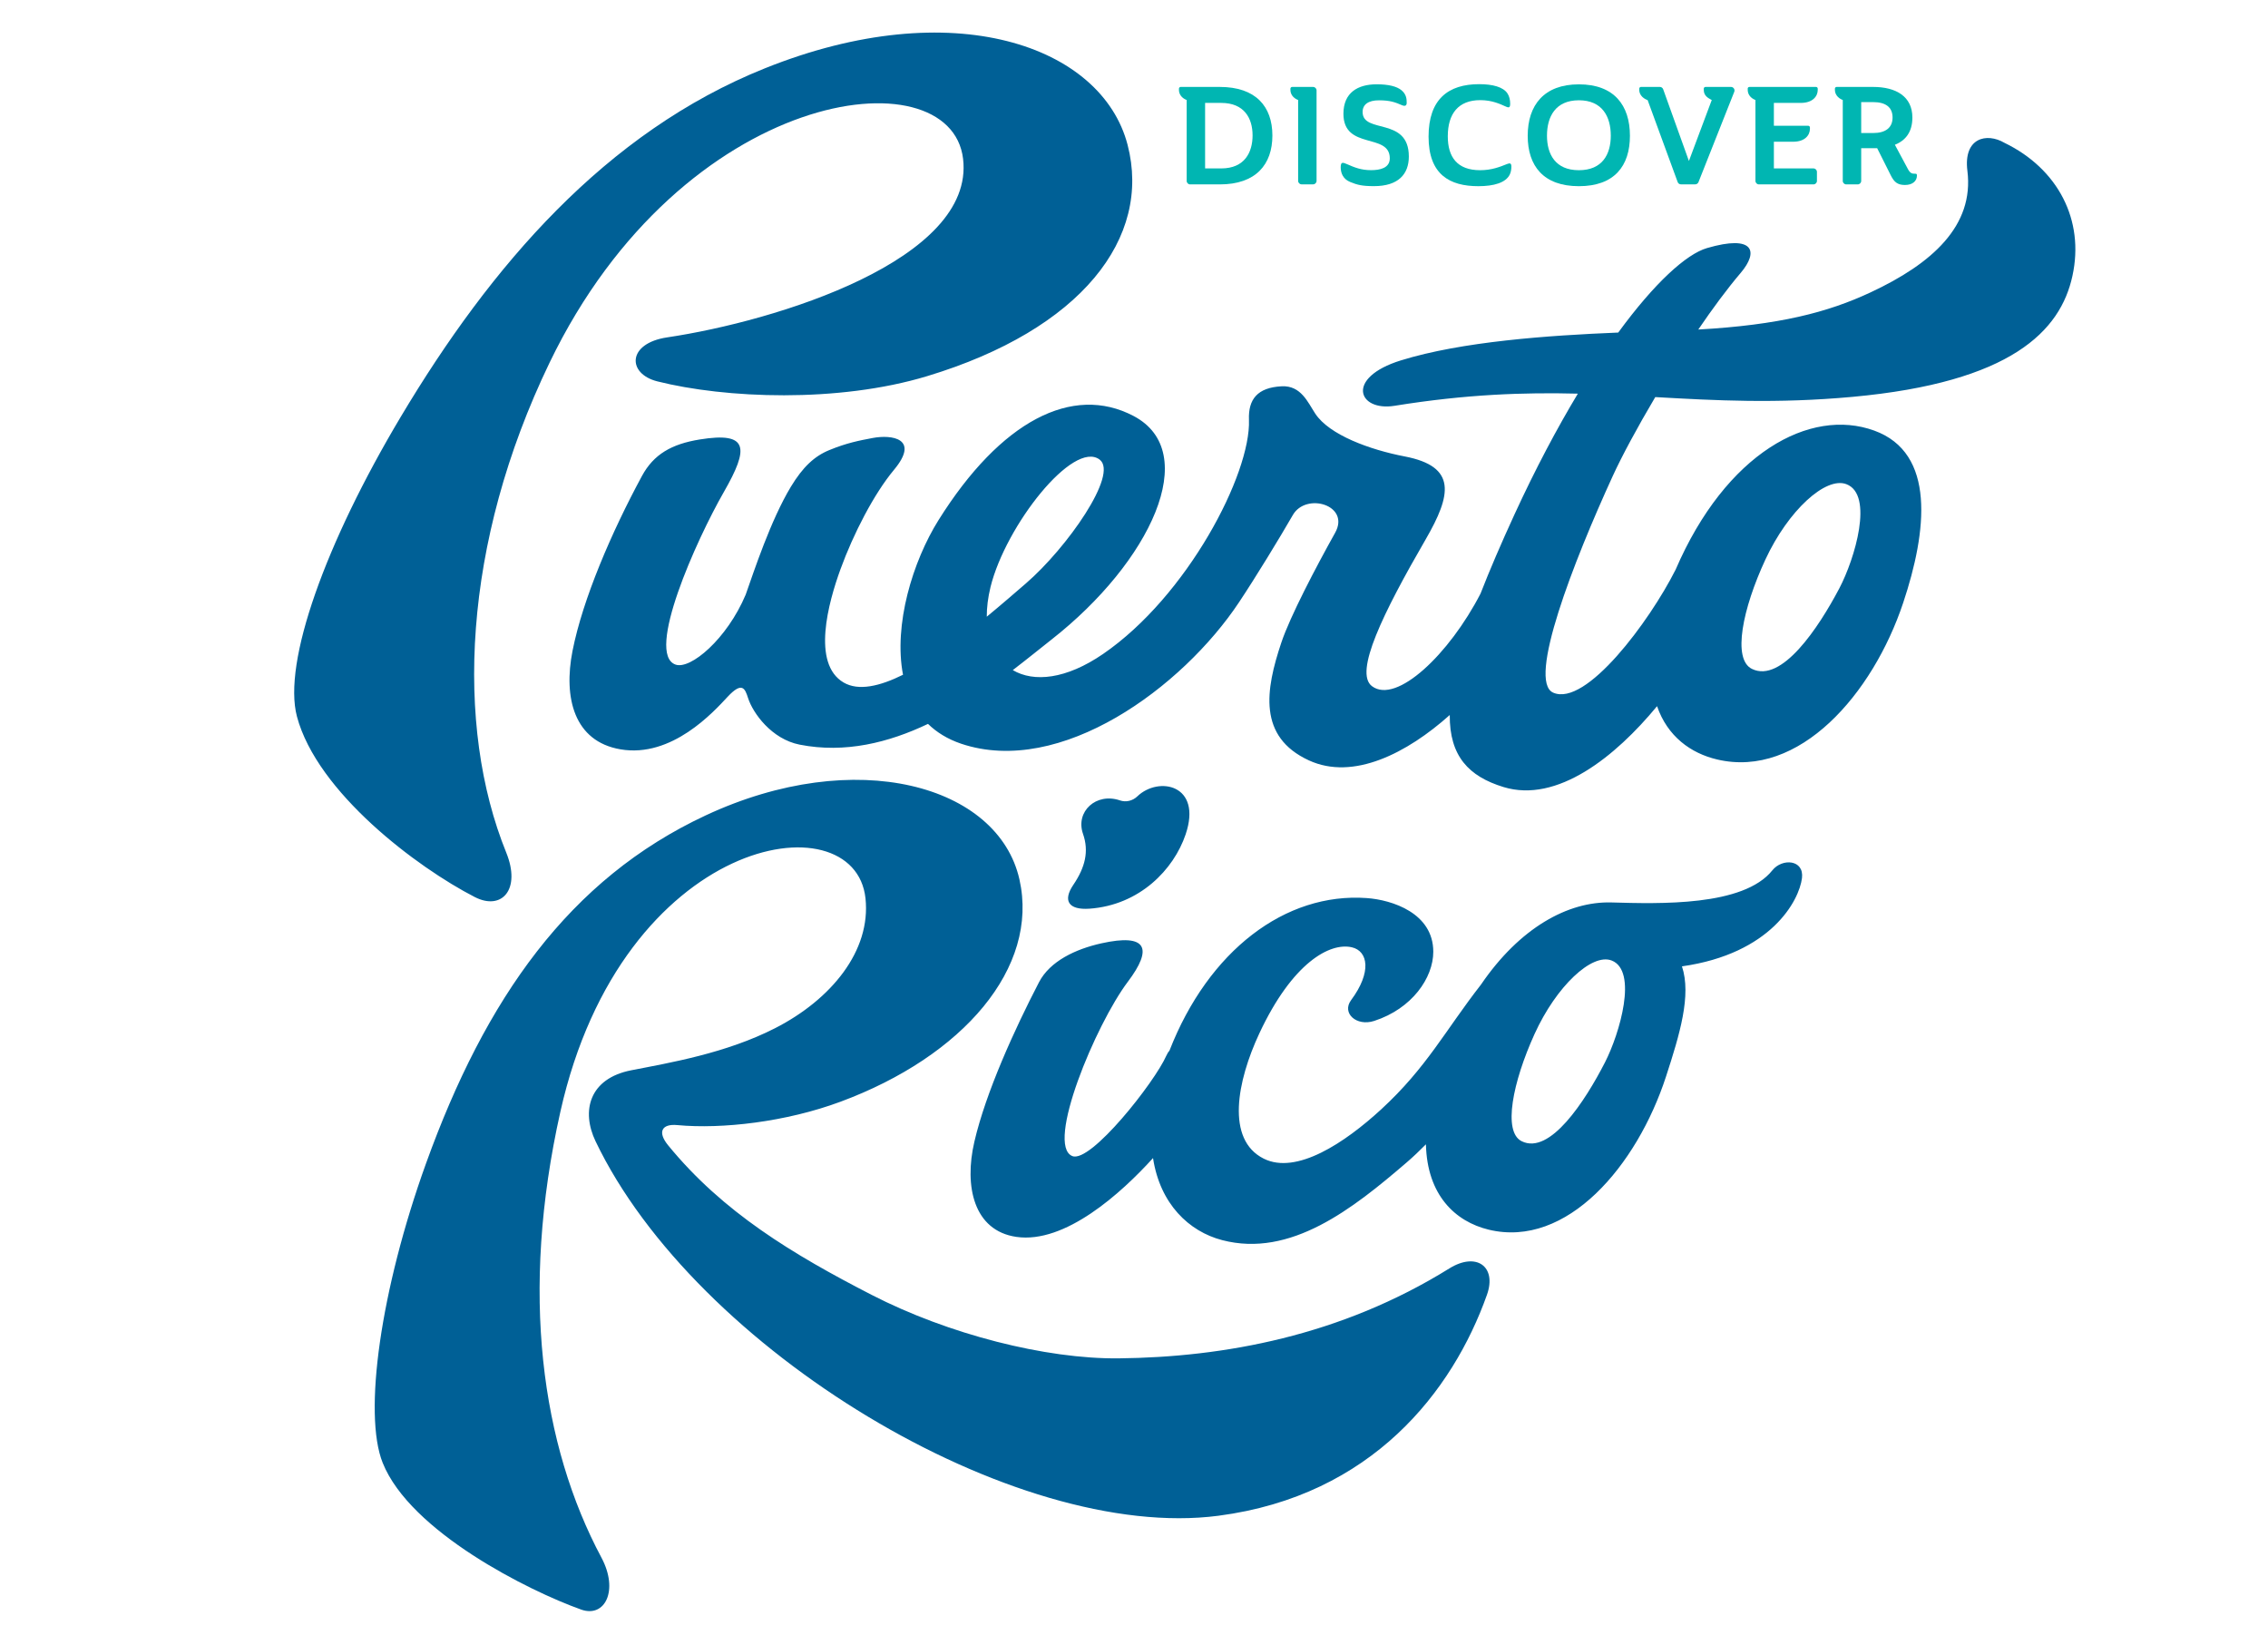 <?xml version="1.0" encoding="utf-8"?>
<!-- Generator: Adobe Illustrator 23.0.2, SVG Export Plug-In . SVG Version: 6.00 Build 0)  -->
<svg version="1.1" id="Layer_1" xmlns="http://www.w3.org/2000/svg" xmlns:xlink="http://www.w3.org/1999/xlink" x="0px" y="0px"
	 viewBox="0 0 508.29 368.59" enable-background="new 0 0 508.29 368.59" xml:space="preserve">
<path fill="#00B6B2" d="M264.22,19.87c0-0.22,0.17-0.39,0.39-0.39h8.77c8.02,0,11.78,4.35,11.78,10.89c0,6.48-3.7,10.95-11.78,10.95
	h-6.65c-0.43,0-0.78-0.35-0.78-0.78V22.41c-1.2-0.46-1.73-1.39-1.73-2.25V19.87z M270.08,23.06v14.68h3.61c5.3,0,7.03-3.67,7.03-7.4
	c0-3.82-1.85-7.28-7.03-7.28H270.08z"/>
<path fill="#00B6B2" d="M289.59,19.48h4.69c0.43,0,0.78,0.35,0.78,0.78v20.27c0,0.43-0.35,0.78-0.78,0.78h-2.57
	c-0.43,0-0.78-0.35-0.78-0.78V22.41c-1.2-0.46-1.73-1.39-1.73-2.25v-0.29C289.2,19.66,289.37,19.48,289.59,19.48z"/>
<path fill="#00B6B2" d="M305.38,25.09c0,5,10.36,0.99,10.36,9.99c0,3.95-2.37,6.63-7.8,6.63c-2.68,0-3.76-0.28-5.34-0.93
	c-1.6-0.65-2.13-2-2.13-3.3c0-0.71,0.15-0.99,0.49-0.99c0.22,0,0.49,0.12,0.89,0.28c1.76,0.77,3.21,1.36,5.43,1.36
	c1.97,0,4.19-0.46,4.19-2.65c0-5.8-10.39-1.79-10.39-9.99c0-4.75,3.24-6.6,7.46-6.6c2.62,0,4.5,0.46,5.55,1.33
	c1.11,0.93,1.17,1.97,1.17,2.81c0,0.56-0.28,0.86-1.02,0.56c-1.57-0.68-2.71-1.11-5.18-1.11C306.64,22.47,305.38,23.43,305.38,25.09
	z"/>
<path fill="#00B6B2" d="M331.51,18.86c2.99,0,5.4,0.62,6.35,2.1c0.4,0.62,0.59,1.42,0.59,2.25c0,0.89-0.22,1.02-1.02,0.65
	c-1.26-0.56-3.05-1.42-5.68-1.42c-4.9,0-7.28,3.02-7.28,8.11c0,4.63,2.1,7.59,7.25,7.59c2.56,0,4.44-0.74,6.04-1.39
	c0.71-0.28,0.96-0.15,0.96,0.62c0,0.49-0.09,1.17-0.34,1.7c-0.89,1.88-3.58,2.65-7.06,2.65c-6.41,0-11.16-2.59-11.16-11.1
	C320.16,22.23,324.57,18.86,331.51,18.86z"/>
<path fill="#00B6B2" d="M353.85,41.72c-7.93,0-11.47-4.53-11.47-11.29c0-6.88,3.67-11.53,11.47-11.53c7.86,0,11.44,4.66,11.44,11.53
	C365.29,37.18,361.81,41.72,353.85,41.72z M353.85,38.14c5.27,0,7.15-3.58,7.15-7.74c0-4.26-1.91-7.93-7.15-7.93
	s-7.15,3.67-7.15,7.93C346.7,34.56,348.58,38.14,353.85,38.14z"/>
<path fill="#00B6B2" d="M387.94,19.48h-5.71c-0.22,0-0.39,0.17-0.39,0.39v0.29c0,1.33,1.02,1.82,1.67,2.19l0.12,0.06l-5.12,13.66
	L372.74,20c-0.11-0.31-0.41-0.52-0.73-0.52h-4.24c-0.22,0-0.39,0.17-0.39,0.39v0.29c0,0.83,0.55,1.79,1.88,2.28l6.73,18.36
	c0.11,0.31,0.41,0.51,0.73,0.51h3.2c0.32,0,0.61-0.2,0.73-0.49l8.03-20.27C388.87,20.04,388.49,19.48,387.94,19.48z"/>
<path fill="#00B6B2" d="M391.68,19.87c0-0.22,0.17-0.39,0.39-0.39h14.92c0.22,0,0.39,0.17,0.39,0.39v0.29c0,1.42-1.14,2.9-3.79,2.9
	h-6.04v5.12h7.69c0.22,0,0.39,0.17,0.39,0.39v0.29c0,1.42-1.11,2.9-3.76,2.9h-4.32v5.98h8.87c0.43,0,0.78,0.35,0.78,0.78v2.02
	c0,0.43-0.35,0.78-0.78,0.78h-12.22c-0.43,0-0.78-0.35-0.78-0.78V22.41c-1.2-0.46-1.73-1.39-1.73-2.25V19.87z"/>
<path fill="#00B6B2" d="M411.23,19.87c0-0.22,0.17-0.39,0.39-0.39h8.18c5.12,0,8.79,2.13,8.79,6.85c0,3.24-1.51,5.15-3.92,6.11
	l2.93,5.46c0.52,0.96,0.96,1.02,1.42,1.02c0.46,0,0.59,0,0.59,0.43c0,1.2-0.96,2.1-2.68,2.1c-1.7,0-2.44-0.68-3.18-2.16l-3.05-6.08
	h-3.58v7.33c0,0.43-0.35,0.78-0.78,0.78h-2.57c-0.43,0-0.78-0.35-0.78-0.78V22.41c-1.2-0.46-1.76-1.39-1.76-2.25V19.87z
	 M417.12,22.87v6.94h2.68c2.71,0,4.35-1.14,4.35-3.48c0-2.37-1.63-3.45-4.35-3.45H417.12z"/>
<path fill="#006096" d="M397.21,195.02c-6.5,8.12-25.25,7.5-36.12,7.2c-9.69-0.26-20.51,5.69-29.19,18.42
	c-8.04,10.32-12.14,18.54-22.34,27.93c-8.17,7.51-19.01,14.73-26.34,11.06c-8.54-4.27-5.98-17.37-0.99-28.06
	c7.44-15.92,15.86-20.43,20.74-19.3c3.63,0.84,4.51,5.55-0.17,11.84c-2.15,2.89,1.18,5.95,5.17,4.66c8.5-2.75,13.25-9.67,13.25-15.5
	c0-8.67-9.24-11.62-14.89-12.03c-18.29-1.32-35.5,11.81-44.23,34.17c-0.24,0.27-0.48,0.63-0.69,1.11
	c-2.6,5.95-16.99,24.2-21.09,22.53c-6.06-2.46,5.24-29.5,12.44-39.05c5.63-7.46,4.39-10.92-5.97-8.61
	c-5.76,1.29-11.48,3.99-13.93,8.7c-5.47,10.54-11.92,24.67-14.49,35.75c-2.33,10.02-0.12,19.93,9.4,21.32
	c10.96,1.6,23.56-9.85,30.64-17.66c1.58,10.3,8.06,16.45,15.5,18.39c15.33,4,29.25-7.02,41.32-17.39c1.42-1.22,2.88-2.6,4.34-4.08
	c0.27,11.39,6.57,17.3,14.05,19.12c17.54,4.25,33.26-14.33,39.76-34.32c3.08-9.46,5.72-18.21,3.57-24.68
	c19.97-2.83,26.27-14.73,26.9-19.78C404.36,192.6,399.42,192.26,397.21,195.02z M359.69,238.07c-4.46,8.69-12.33,20.82-18.67,17.65
	c-4.26-2.12-2-13.24,2.88-23.99c4.88-10.75,12.87-18.21,17.29-16.5C367.1,217.53,363.02,231.57,359.69,238.07z M449.24,32.01
	c-4.01-2.36-9.25-1.13-8.32,6.26c1.54,12.32-7.88,20.8-21.73,27.26c-9.57,4.47-20.44,7.29-38.58,8.31
	c3.23-4.74,6.49-9.15,9.48-12.66c4.11-4.82,3.03-8.68-7.53-5.59c-4.63,1.35-11.74,7.78-19.89,18.93c-15.68,0.64-35.06,2-48.72,6.24
	c-12.57,3.9-9.57,11.49-1.4,10.17c16.1-2.6,29.07-3.02,41.07-2.72c-4.65,7.73-9.46,16.76-14.2,27.06
	c-3.03,6.59-5.56,12.47-7.61,17.74c-7,13.58-18.84,24.87-24.33,20.75c-4.07-3.05,2.48-16.4,12.03-32.89
	c5.78-9.98,7.05-16.33-4.69-18.59c-7.82-1.5-16.91-4.82-20.05-9.59c-1.65-2.5-3.19-6.35-7.52-6.13c-5.42,0.27-7.52,2.9-7.34,7.5
	c0.46,12.13-13.81,39.53-32.69,52.48c-8.3,5.69-15.51,6.4-20.24,3.62c3.29-2.52,6.22-4.91,8.7-6.86
	c22.12-17.34,33.76-42,18.36-50.09c-13.69-7.19-29.79,1.12-43.71,23.35c-5.79,9.25-10.1,23.47-7.95,34.64
	c-5.24,2.6-10,3.68-13.31,1.74c-7.21-4.22-3.42-17.93-0.7-25.4c2.88-7.92,7.51-16.89,11.97-22.24c5.94-7.11-0.57-7.94-4.72-7.16
	c-3.08,0.58-5.88,1.12-9.79,2.73c-3.32,1.36-5.91,3.79-8.57,8.18c-4.54,7.5-8.3,19-10.14,24.2c-4.2,9.97-12.41,16.87-15.73,15.67
	c-6.77-2.43,4.63-27.85,10.84-38.68c5.64-9.84,5.62-13.55-5.42-11.76c-6.29,1.02-10.31,3.32-12.94,8.18
	c-6.82,12.61-13.26,27.56-15.56,39.19c-2.07,10.51,0.35,20.28,10.73,22.06c11.54,1.99,20.92-8.43,24.02-11.76
	c3.27-3.5,3.9-1.88,4.59,0.26c1.07,3.35,5.24,9.2,11.56,10.45c10.17,2.01,19.98-0.46,28.77-4.65c1.94,1.89,4.38,3.41,7.42,4.44
	c22.3,7.5,49.61-12.62,62.29-31.7c3.74-5.62,9.06-14.34,12.06-19.55c2.96-5.14,12.94-2.22,9.47,3.99
	c-4.29,7.68-10.1,18.76-12.05,24.59c-3.56,10.61-5.3,21.13,6.18,26.41c9.96,4.58,22.02-1.64,31.56-10.17
	c-0.06,9.22,4.25,13.75,12.04,16.14c12.04,3.69,25.11-6.83,34.42-18.12c2.33,6.76,7.54,10.55,13.45,11.94
	c18.4,4.35,34.89-14.65,41.71-35.1c5.37-16.09,7.34-33.57-6.48-38.59c-14.38-5.23-33.25,5.02-44.53,31.18
	c-0.02,0.04-0.04,0.07-0.06,0.11c-5.77,11.42-20.01,30.67-27.37,27.43c-5.87-2.58,4.56-29.37,13.34-48.52
	c2.04-4.45,5.48-10.86,9.54-17.71c13.48,0.76,27.08,1.51,44.2-0.05c35.6-3.26,46.62-14.78,49.29-27.09
	C467.21,49.3,461.21,37.81,449.24,32.01z M221.99,131.53c3.41-13.8,18.57-33.01,24.46-28.54c4.29,3.26-7.35,19.81-16.52,27.73
	c-2.47,2.13-5.49,4.76-8.78,7.47C221.14,136.14,221.41,133.91,221.99,131.53z M395.66,125.36c5.11-10.99,13.5-18.62,18.13-16.87
	c6.2,2.34,1.92,16.7-1.57,23.34c-4.68,8.89-12.94,21.3-19.58,18.06C388.18,147.72,390.55,136.35,395.66,125.36z M106.4,201.01
	c-12.87-6.61-35.31-23.42-39.85-40.45c-3.23-12.14,6.42-38.93,23.26-67.15c20.19-33.84,45.94-63.79,81.61-78.1
	c42.12-16.91,75.52-5.07,81.29,17.15c5.41,20.83-10.31,41.36-44.93,51.83c-20,6.05-45.28,4.99-60.46,1.17
	c-6.82-1.72-6.78-8.53,2.21-9.86c24.45-3.64,69-17.4,66.31-40.01c-2.82-23.71-62.84-16.19-92.67,45.67
	c-19.56,40.55-21.24,81.39-9.71,109.8C116.81,199.31,112.47,204.12,106.4,201.01z M333.25,290.13
	c-7.67,21.58-25.75,45.02-60.19,49.52c-45.69,5.97-117.26-37.25-139.59-83.92c-3.25-6.79-1.42-14.06,7.99-15.9
	c8.64-1.69,21.26-3.81,32.26-9.44c12.58-6.43,21.51-17.33,20.25-29.09c-2.42-22.56-54.49-14.18-68.38,47.81
	c-9.1,40.63-4.25,74.73,9.21,99.94c3.91,7.33,0.78,13.53-4.56,11.62c-11.74-4.18-38.28-17.45-44.47-32.87
	c-4.41-10.99-0.48-38.83,9.7-67.08c13.33-37,32.11-63.74,62.67-78c33.65-15.71,65.57-6.79,70.33,14.33
	c4.46,19.81-12.63,39.64-40.12,49.83c-12.21,4.53-26.54,6.17-36.56,5.23c-3.49-0.33-4.49,1.55-2.06,4.52
	c12.25,15,27.97,24.45,45.59,33.51c17.21,8.85,39.02,14.41,55.41,14.24c23.52-0.25,49.74-5.02,74.09-20.15
	C330.88,280.47,335.49,283.81,333.25,290.13z M240.55,198.27c2.65-3.91,3.54-7.5,2.17-11.41c-1.75-5,2.94-9.34,8.3-7.5
	c1.33,0.46,2.84,0.08,3.86-0.9c4.76-4.59,14.64-2.68,10.83,8.53c-2.66,7.85-10.29,15.83-21.55,16.63
	C239.54,203.94,238.1,201.88,240.55,198.27z"/>
</svg>
